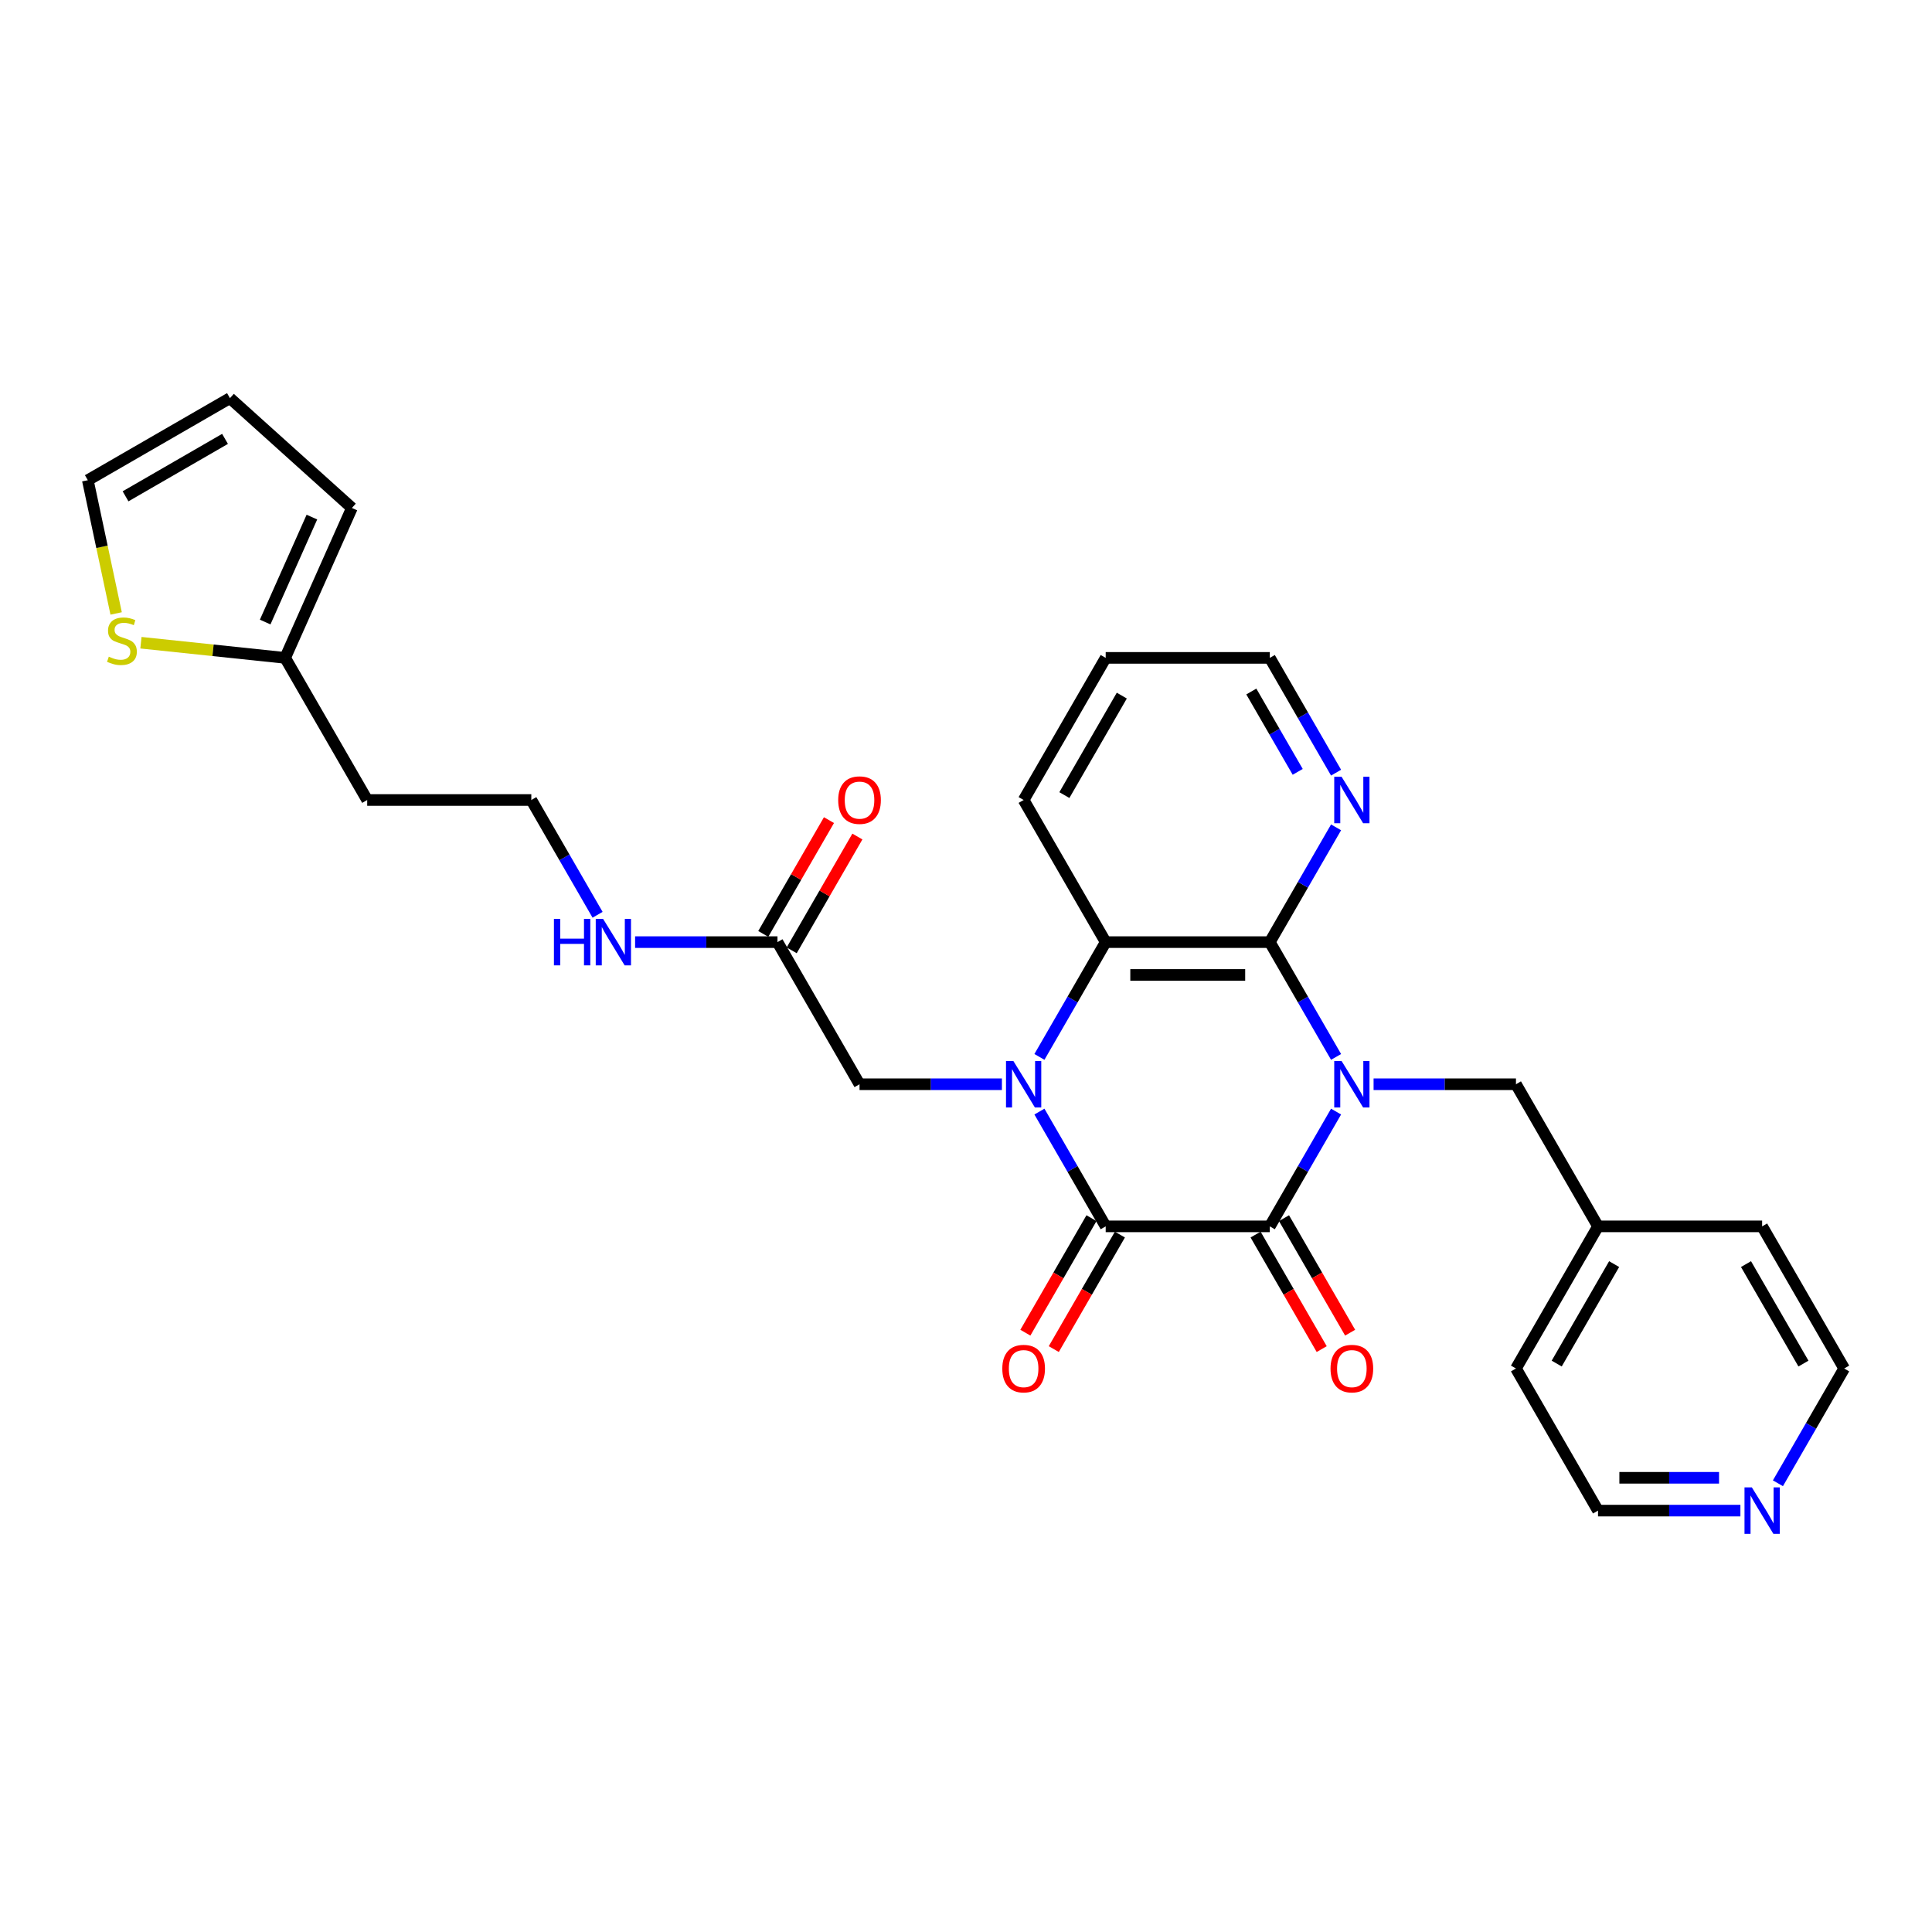 <?xml version='1.0' encoding='iso-8859-1'?>
<svg version='1.1' baseProfile='full'
              xmlns='http://www.w3.org/2000/svg'
                      xmlns:rdkit='http://www.rdkit.org/xml'
                      xmlns:xlink='http://www.w3.org/1999/xlink'
                  xml:space='preserve'
width='1000px' height='1000px' viewBox='0 0 1000 1000'>
<!-- END OF HEADER -->
<rect style='opacity:1.0;fill:#FFFFFF;stroke:none' width='1000' height='1000' x='0' y='0'> </rect>
<path class='bond-1' d='M 691.548,575.356 L 674.397,605.061' style='fill:none;fill-rule:evenodd;stroke:#0000FF;stroke-width:6px;stroke-linecap:butt;stroke-linejoin:miter;stroke-opacity:1' />
<path class='bond-1' d='M 674.397,605.061 L 657.247,634.767' style='fill:none;fill-rule:evenodd;stroke:#000000;stroke-width:6px;stroke-linecap:butt;stroke-linejoin:miter;stroke-opacity:1' />
<path class='bond-3' d='M 691.548,547.053 L 674.397,517.347' style='fill:none;fill-rule:evenodd;stroke:#0000FF;stroke-width:6px;stroke-linecap:butt;stroke-linejoin:miter;stroke-opacity:1' />
<path class='bond-3' d='M 674.397,517.347 L 657.247,487.642' style='fill:none;fill-rule:evenodd;stroke:#000000;stroke-width:6px;stroke-linecap:butt;stroke-linejoin:miter;stroke-opacity:1' />
<path class='bond-6' d='M 710.964,561.204 L 747.813,561.204' style='fill:none;fill-rule:evenodd;stroke:#0000FF;stroke-width:6px;stroke-linecap:butt;stroke-linejoin:miter;stroke-opacity:1' />
<path class='bond-6' d='M 747.813,561.204 L 784.661,561.204' style='fill:none;fill-rule:evenodd;stroke:#000000;stroke-width:6px;stroke-linecap:butt;stroke-linejoin:miter;stroke-opacity:1' />
<path class='bond-0' d='M 538.004,547.053 L 555.154,517.347' style='fill:none;fill-rule:evenodd;stroke:#0000FF;stroke-width:6px;stroke-linecap:butt;stroke-linejoin:miter;stroke-opacity:1' />
<path class='bond-0' d='M 555.154,517.347 L 572.304,487.642' style='fill:none;fill-rule:evenodd;stroke:#000000;stroke-width:6px;stroke-linecap:butt;stroke-linejoin:miter;stroke-opacity:1' />
<path class='bond-5' d='M 518.587,561.204 L 481.739,561.204' style='fill:none;fill-rule:evenodd;stroke:#0000FF;stroke-width:6px;stroke-linecap:butt;stroke-linejoin:miter;stroke-opacity:1' />
<path class='bond-5' d='M 481.739,561.204 L 444.891,561.204' style='fill:none;fill-rule:evenodd;stroke:#000000;stroke-width:6px;stroke-linecap:butt;stroke-linejoin:miter;stroke-opacity:1' />
<path class='bond-29' d='M 538.004,575.356 L 555.154,605.061' style='fill:none;fill-rule:evenodd;stroke:#0000FF;stroke-width:6px;stroke-linecap:butt;stroke-linejoin:miter;stroke-opacity:1' />
<path class='bond-29' d='M 555.154,605.061 L 572.304,634.767' style='fill:none;fill-rule:evenodd;stroke:#000000;stroke-width:6px;stroke-linecap:butt;stroke-linejoin:miter;stroke-opacity:1' />
<path class='bond-2' d='M 657.247,634.767 L 572.304,634.767' style='fill:none;fill-rule:evenodd;stroke:#000000;stroke-width:6px;stroke-linecap:butt;stroke-linejoin:miter;stroke-opacity:1' />
<path class='bond-11' d='M 649.891,639.014 L 667.002,668.651' style='fill:none;fill-rule:evenodd;stroke:#000000;stroke-width:6px;stroke-linecap:butt;stroke-linejoin:miter;stroke-opacity:1' />
<path class='bond-11' d='M 667.002,668.651 L 684.113,698.289' style='fill:none;fill-rule:evenodd;stroke:#FF0000;stroke-width:6px;stroke-linecap:butt;stroke-linejoin:miter;stroke-opacity:1' />
<path class='bond-11' d='M 664.603,630.519 L 681.714,660.157' style='fill:none;fill-rule:evenodd;stroke:#000000;stroke-width:6px;stroke-linecap:butt;stroke-linejoin:miter;stroke-opacity:1' />
<path class='bond-11' d='M 681.714,660.157 L 698.826,689.794' style='fill:none;fill-rule:evenodd;stroke:#FF0000;stroke-width:6px;stroke-linecap:butt;stroke-linejoin:miter;stroke-opacity:1' />
<path class='bond-12' d='M 564.948,630.519 L 547.837,660.157' style='fill:none;fill-rule:evenodd;stroke:#000000;stroke-width:6px;stroke-linecap:butt;stroke-linejoin:miter;stroke-opacity:1' />
<path class='bond-12' d='M 547.837,660.157 L 530.726,689.794' style='fill:none;fill-rule:evenodd;stroke:#FF0000;stroke-width:6px;stroke-linecap:butt;stroke-linejoin:miter;stroke-opacity:1' />
<path class='bond-12' d='M 579.661,639.014 L 562.549,668.651' style='fill:none;fill-rule:evenodd;stroke:#000000;stroke-width:6px;stroke-linecap:butt;stroke-linejoin:miter;stroke-opacity:1' />
<path class='bond-12' d='M 562.549,668.651 L 545.438,698.289' style='fill:none;fill-rule:evenodd;stroke:#FF0000;stroke-width:6px;stroke-linecap:butt;stroke-linejoin:miter;stroke-opacity:1' />
<path class='bond-4' d='M 657.247,487.642 L 572.304,487.642' style='fill:none;fill-rule:evenodd;stroke:#000000;stroke-width:6px;stroke-linecap:butt;stroke-linejoin:miter;stroke-opacity:1' />
<path class='bond-4' d='M 644.506,504.63 L 585.046,504.63' style='fill:none;fill-rule:evenodd;stroke:#000000;stroke-width:6px;stroke-linecap:butt;stroke-linejoin:miter;stroke-opacity:1' />
<path class='bond-7' d='M 657.247,487.642 L 674.397,457.936' style='fill:none;fill-rule:evenodd;stroke:#000000;stroke-width:6px;stroke-linecap:butt;stroke-linejoin:miter;stroke-opacity:1' />
<path class='bond-7' d='M 674.397,457.936 L 691.548,428.231' style='fill:none;fill-rule:evenodd;stroke:#0000FF;stroke-width:6px;stroke-linecap:butt;stroke-linejoin:miter;stroke-opacity:1' />
<path class='bond-22' d='M 572.304,487.642 L 529.833,414.08' style='fill:none;fill-rule:evenodd;stroke:#000000;stroke-width:6px;stroke-linecap:butt;stroke-linejoin:miter;stroke-opacity:1' />
<path class='bond-9' d='M 444.891,561.204 L 402.42,487.642' style='fill:none;fill-rule:evenodd;stroke:#000000;stroke-width:6px;stroke-linecap:butt;stroke-linejoin:miter;stroke-opacity:1' />
<path class='bond-20' d='M 784.661,561.204 L 827.132,634.767' style='fill:none;fill-rule:evenodd;stroke:#000000;stroke-width:6px;stroke-linecap:butt;stroke-linejoin:miter;stroke-opacity:1' />
<path class='bond-23' d='M 691.548,399.928 L 674.397,370.223' style='fill:none;fill-rule:evenodd;stroke:#0000FF;stroke-width:6px;stroke-linecap:butt;stroke-linejoin:miter;stroke-opacity:1' />
<path class='bond-23' d='M 674.397,370.223 L 657.247,340.517' style='fill:none;fill-rule:evenodd;stroke:#000000;stroke-width:6px;stroke-linecap:butt;stroke-linejoin:miter;stroke-opacity:1' />
<path class='bond-23' d='M 671.69,399.511 L 659.685,378.717' style='fill:none;fill-rule:evenodd;stroke:#0000FF;stroke-width:6px;stroke-linecap:butt;stroke-linejoin:miter;stroke-opacity:1' />
<path class='bond-23' d='M 659.685,378.717 L 647.68,357.923' style='fill:none;fill-rule:evenodd;stroke:#000000;stroke-width:6px;stroke-linecap:butt;stroke-linejoin:miter;stroke-opacity:1' />
<path class='bond-8' d='M 72.951,332.672 L 110.272,336.595' style='fill:none;fill-rule:evenodd;stroke:#CCCC00;stroke-width:6px;stroke-linecap:butt;stroke-linejoin:miter;stroke-opacity:1' />
<path class='bond-8' d='M 110.272,336.595 L 147.592,340.517' style='fill:none;fill-rule:evenodd;stroke:#000000;stroke-width:6px;stroke-linecap:butt;stroke-linejoin:miter;stroke-opacity:1' />
<path class='bond-13' d='M 60.114,317.521 L 52.784,283.037' style='fill:none;fill-rule:evenodd;stroke:#CCCC00;stroke-width:6px;stroke-linecap:butt;stroke-linejoin:miter;stroke-opacity:1' />
<path class='bond-13' d='M 52.784,283.037 L 45.455,248.552' style='fill:none;fill-rule:evenodd;stroke:#000000;stroke-width:6px;stroke-linecap:butt;stroke-linejoin:miter;stroke-opacity:1' />
<path class='bond-17' d='M 409.776,491.889 L 426.779,462.438' style='fill:none;fill-rule:evenodd;stroke:#000000;stroke-width:6px;stroke-linecap:butt;stroke-linejoin:miter;stroke-opacity:1' />
<path class='bond-17' d='M 426.779,462.438 L 443.782,432.988' style='fill:none;fill-rule:evenodd;stroke:#FF0000;stroke-width:6px;stroke-linecap:butt;stroke-linejoin:miter;stroke-opacity:1' />
<path class='bond-17' d='M 395.063,483.395 L 412.067,453.944' style='fill:none;fill-rule:evenodd;stroke:#000000;stroke-width:6px;stroke-linecap:butt;stroke-linejoin:miter;stroke-opacity:1' />
<path class='bond-17' d='M 412.067,453.944 L 429.07,424.494' style='fill:none;fill-rule:evenodd;stroke:#FF0000;stroke-width:6px;stroke-linecap:butt;stroke-linejoin:miter;stroke-opacity:1' />
<path class='bond-18' d='M 402.42,487.642 L 365.572,487.642' style='fill:none;fill-rule:evenodd;stroke:#000000;stroke-width:6px;stroke-linecap:butt;stroke-linejoin:miter;stroke-opacity:1' />
<path class='bond-18' d='M 365.572,487.642 L 328.723,487.642' style='fill:none;fill-rule:evenodd;stroke:#0000FF;stroke-width:6px;stroke-linecap:butt;stroke-linejoin:miter;stroke-opacity:1' />
<path class='bond-10' d='M 147.592,340.517 L 190.063,414.08' style='fill:none;fill-rule:evenodd;stroke:#000000;stroke-width:6px;stroke-linecap:butt;stroke-linejoin:miter;stroke-opacity:1' />
<path class='bond-14' d='M 147.592,340.517 L 182.141,262.919' style='fill:none;fill-rule:evenodd;stroke:#000000;stroke-width:6px;stroke-linecap:butt;stroke-linejoin:miter;stroke-opacity:1' />
<path class='bond-14' d='M 137.255,321.968 L 161.439,267.649' style='fill:none;fill-rule:evenodd;stroke:#000000;stroke-width:6px;stroke-linecap:butt;stroke-linejoin:miter;stroke-opacity:1' />
<path class='bond-32' d='M 45.455,248.552 L 119.017,206.081' style='fill:none;fill-rule:evenodd;stroke:#000000;stroke-width:6px;stroke-linecap:butt;stroke-linejoin:miter;stroke-opacity:1' />
<path class='bond-32' d='M 64.983,256.894 L 116.477,227.164' style='fill:none;fill-rule:evenodd;stroke:#000000;stroke-width:6px;stroke-linecap:butt;stroke-linejoin:miter;stroke-opacity:1' />
<path class='bond-16' d='M 182.141,262.919 L 119.017,206.081' style='fill:none;fill-rule:evenodd;stroke:#000000;stroke-width:6px;stroke-linecap:butt;stroke-linejoin:miter;stroke-opacity:1' />
<path class='bond-15' d='M 900.828,781.891 L 863.98,781.891' style='fill:none;fill-rule:evenodd;stroke:#0000FF;stroke-width:6px;stroke-linecap:butt;stroke-linejoin:miter;stroke-opacity:1' />
<path class='bond-15' d='M 863.98,781.891 L 827.132,781.891' style='fill:none;fill-rule:evenodd;stroke:#000000;stroke-width:6px;stroke-linecap:butt;stroke-linejoin:miter;stroke-opacity:1' />
<path class='bond-15' d='M 889.773,764.903 L 863.98,764.903' style='fill:none;fill-rule:evenodd;stroke:#0000FF;stroke-width:6px;stroke-linecap:butt;stroke-linejoin:miter;stroke-opacity:1' />
<path class='bond-15' d='M 863.98,764.903 L 838.186,764.903' style='fill:none;fill-rule:evenodd;stroke:#000000;stroke-width:6px;stroke-linecap:butt;stroke-linejoin:miter;stroke-opacity:1' />
<path class='bond-30' d='M 920.245,767.74 L 937.395,738.034' style='fill:none;fill-rule:evenodd;stroke:#0000FF;stroke-width:6px;stroke-linecap:butt;stroke-linejoin:miter;stroke-opacity:1' />
<path class='bond-30' d='M 937.395,738.034 L 954.545,708.329' style='fill:none;fill-rule:evenodd;stroke:#000000;stroke-width:6px;stroke-linecap:butt;stroke-linejoin:miter;stroke-opacity:1' />
<path class='bond-21' d='M 309.307,473.491 L 292.156,443.785' style='fill:none;fill-rule:evenodd;stroke:#0000FF;stroke-width:6px;stroke-linecap:butt;stroke-linejoin:miter;stroke-opacity:1' />
<path class='bond-21' d='M 292.156,443.785 L 275.006,414.08' style='fill:none;fill-rule:evenodd;stroke:#000000;stroke-width:6px;stroke-linecap:butt;stroke-linejoin:miter;stroke-opacity:1' />
<path class='bond-19' d='M 190.063,414.08 L 275.006,414.08' style='fill:none;fill-rule:evenodd;stroke:#000000;stroke-width:6px;stroke-linecap:butt;stroke-linejoin:miter;stroke-opacity:1' />
<path class='bond-26' d='M 827.132,634.767 L 912.074,634.767' style='fill:none;fill-rule:evenodd;stroke:#000000;stroke-width:6px;stroke-linecap:butt;stroke-linejoin:miter;stroke-opacity:1' />
<path class='bond-27' d='M 827.132,634.767 L 784.661,708.329' style='fill:none;fill-rule:evenodd;stroke:#000000;stroke-width:6px;stroke-linecap:butt;stroke-linejoin:miter;stroke-opacity:1' />
<path class='bond-27' d='M 835.474,654.295 L 805.744,705.789' style='fill:none;fill-rule:evenodd;stroke:#000000;stroke-width:6px;stroke-linecap:butt;stroke-linejoin:miter;stroke-opacity:1' />
<path class='bond-31' d='M 529.833,414.08 L 572.304,340.517' style='fill:none;fill-rule:evenodd;stroke:#000000;stroke-width:6px;stroke-linecap:butt;stroke-linejoin:miter;stroke-opacity:1' />
<path class='bond-31' d='M 550.916,411.54 L 580.646,360.046' style='fill:none;fill-rule:evenodd;stroke:#000000;stroke-width:6px;stroke-linecap:butt;stroke-linejoin:miter;stroke-opacity:1' />
<path class='bond-28' d='M 657.247,340.517 L 572.304,340.517' style='fill:none;fill-rule:evenodd;stroke:#000000;stroke-width:6px;stroke-linecap:butt;stroke-linejoin:miter;stroke-opacity:1' />
<path class='bond-24' d='M 954.545,708.329 L 912.074,634.767' style='fill:none;fill-rule:evenodd;stroke:#000000;stroke-width:6px;stroke-linecap:butt;stroke-linejoin:miter;stroke-opacity:1' />
<path class='bond-24' d='M 933.462,705.789 L 903.732,654.295' style='fill:none;fill-rule:evenodd;stroke:#000000;stroke-width:6px;stroke-linecap:butt;stroke-linejoin:miter;stroke-opacity:1' />
<path class='bond-25' d='M 827.132,781.891 L 784.661,708.329' style='fill:none;fill-rule:evenodd;stroke:#000000;stroke-width:6px;stroke-linecap:butt;stroke-linejoin:miter;stroke-opacity:1' />
<path  class='atom-0' d='M 694.401 549.176
L 702.283 561.918
Q 703.065 563.175, 704.322 565.451
Q 705.579 567.728, 705.647 567.864
L 705.647 549.176
L 708.841 549.176
L 708.841 573.232
L 705.545 573.232
L 697.085 559.302
Q 696.1 557.671, 695.046 555.802
Q 694.027 553.933, 693.721 553.356
L 693.721 573.232
L 690.595 573.232
L 690.595 549.176
L 694.401 549.176
' fill='#0000FF'/>
<path  class='atom-1' d='M 524.516 549.176
L 532.398 561.918
Q 533.18 563.175, 534.437 565.451
Q 535.694 567.728, 535.762 567.864
L 535.762 549.176
L 538.956 549.176
L 538.956 573.232
L 535.66 573.232
L 527.2 559.302
Q 526.215 557.671, 525.161 555.802
Q 524.142 553.933, 523.836 553.356
L 523.836 573.232
L 520.71 573.232
L 520.71 549.176
L 524.516 549.176
' fill='#0000FF'/>
<path  class='atom-8' d='M 694.401 402.052
L 702.283 414.793
Q 703.065 416.05, 704.322 418.327
Q 705.579 420.603, 705.647 420.739
L 705.647 402.052
L 708.841 402.052
L 708.841 426.107
L 705.545 426.107
L 697.085 412.177
Q 696.1 410.546, 695.046 408.677
Q 694.027 406.809, 693.721 406.231
L 693.721 426.107
L 690.595 426.107
L 690.595 402.052
L 694.401 402.052
' fill='#0000FF'/>
<path  class='atom-9' d='M 56.32 339.895
Q 56.592 339.997, 57.713 340.472
Q 58.834 340.948, 60.057 341.254
Q 61.314 341.526, 62.538 341.526
Q 64.814 341.526, 66.139 340.438
Q 67.464 339.317, 67.464 337.381
Q 67.464 336.055, 66.785 335.24
Q 66.139 334.425, 65.12 333.983
Q 64.1 333.541, 62.402 333.031
Q 60.261 332.386, 58.97 331.774
Q 57.713 331.163, 56.795 329.872
Q 55.912 328.58, 55.912 326.406
Q 55.912 323.382, 57.951 321.513
Q 60.023 319.645, 64.1 319.645
Q 66.886 319.645, 70.046 320.97
L 69.265 323.586
Q 66.377 322.397, 64.202 322.397
Q 61.858 322.397, 60.567 323.382
Q 59.276 324.333, 59.31 325.998
Q 59.31 327.289, 59.955 328.071
Q 60.635 328.852, 61.586 329.294
Q 62.571 329.736, 64.202 330.245
Q 66.377 330.925, 67.668 331.604
Q 68.959 332.284, 69.876 333.677
Q 70.828 335.036, 70.828 337.381
Q 70.828 340.71, 68.585 342.511
Q 66.377 344.278, 62.673 344.278
Q 60.533 344.278, 58.902 343.802
Q 57.305 343.36, 55.402 342.579
L 56.32 339.895
' fill='#CCCC00'/>
<path  class='atom-12' d='M 688.676 708.397
Q 688.676 702.621, 691.53 699.393
Q 694.384 696.165, 699.718 696.165
Q 705.052 696.165, 707.907 699.393
Q 710.761 702.621, 710.761 708.397
Q 710.761 714.241, 707.873 717.571
Q 704.985 720.866, 699.718 720.866
Q 694.418 720.866, 691.53 717.571
Q 688.676 714.275, 688.676 708.397
M 699.718 718.148
Q 703.388 718.148, 705.358 715.702
Q 707.363 713.222, 707.363 708.397
Q 707.363 703.674, 705.358 701.296
Q 703.388 698.883, 699.718 698.883
Q 696.049 698.883, 694.044 701.262
Q 692.073 703.64, 692.073 708.397
Q 692.073 713.256, 694.044 715.702
Q 696.049 718.148, 699.718 718.148
' fill='#FF0000'/>
<path  class='atom-13' d='M 518.791 708.397
Q 518.791 702.621, 521.645 699.393
Q 524.499 696.165, 529.833 696.165
Q 535.168 696.165, 538.022 699.393
Q 540.876 702.621, 540.876 708.397
Q 540.876 714.241, 537.988 717.571
Q 535.1 720.866, 529.833 720.866
Q 524.533 720.866, 521.645 717.571
Q 518.791 714.275, 518.791 708.397
M 529.833 718.148
Q 533.503 718.148, 535.473 715.702
Q 537.478 713.222, 537.478 708.397
Q 537.478 703.674, 535.473 701.296
Q 533.503 698.883, 529.833 698.883
Q 526.164 698.883, 524.159 701.262
Q 522.188 703.64, 522.188 708.397
Q 522.188 713.256, 524.159 715.702
Q 526.164 718.148, 529.833 718.148
' fill='#FF0000'/>
<path  class='atom-16' d='M 906.757 769.863
L 914.639 782.605
Q 915.421 783.862, 916.678 786.138
Q 917.935 788.415, 918.003 788.551
L 918.003 769.863
L 921.197 769.863
L 921.197 793.919
L 917.901 793.919
L 909.441 779.989
Q 908.456 778.358, 907.402 776.489
Q 906.383 774.62, 906.077 774.043
L 906.077 793.919
L 902.951 793.919
L 902.951 769.863
L 906.757 769.863
' fill='#0000FF'/>
<path  class='atom-18' d='M 433.848 414.148
Q 433.848 408.371, 436.702 405.144
Q 439.556 401.916, 444.891 401.916
Q 450.225 401.916, 453.079 405.144
Q 455.933 408.371, 455.933 414.148
Q 455.933 419.992, 453.045 423.321
Q 450.157 426.617, 444.891 426.617
Q 439.59 426.617, 436.702 423.321
Q 433.848 420.026, 433.848 414.148
M 444.891 423.899
Q 448.56 423.899, 450.531 421.453
Q 452.536 418.972, 452.536 414.148
Q 452.536 409.425, 450.531 407.046
Q 448.56 404.634, 444.891 404.634
Q 441.221 404.634, 439.217 407.012
Q 437.246 409.391, 437.246 414.148
Q 437.246 419.006, 439.217 421.453
Q 441.221 423.899, 444.891 423.899
' fill='#FF0000'/>
<path  class='atom-19' d='M 286.711 475.614
L 289.973 475.614
L 289.973 485.841
L 302.272 485.841
L 302.272 475.614
L 305.534 475.614
L 305.534 499.67
L 302.272 499.67
L 302.272 488.559
L 289.973 488.559
L 289.973 499.67
L 286.711 499.67
L 286.711 475.614
' fill='#0000FF'/>
<path  class='atom-19' d='M 312.16 475.614
L 320.042 488.355
Q 320.824 489.613, 322.081 491.889
Q 323.338 494.166, 323.406 494.301
L 323.406 475.614
L 326.6 475.614
L 326.6 499.67
L 323.304 499.67
L 314.844 485.739
Q 313.859 484.108, 312.805 482.24
Q 311.786 480.371, 311.48 479.793
L 311.48 499.67
L 308.354 499.67
L 308.354 475.614
L 312.16 475.614
' fill='#0000FF'/>
</svg>
